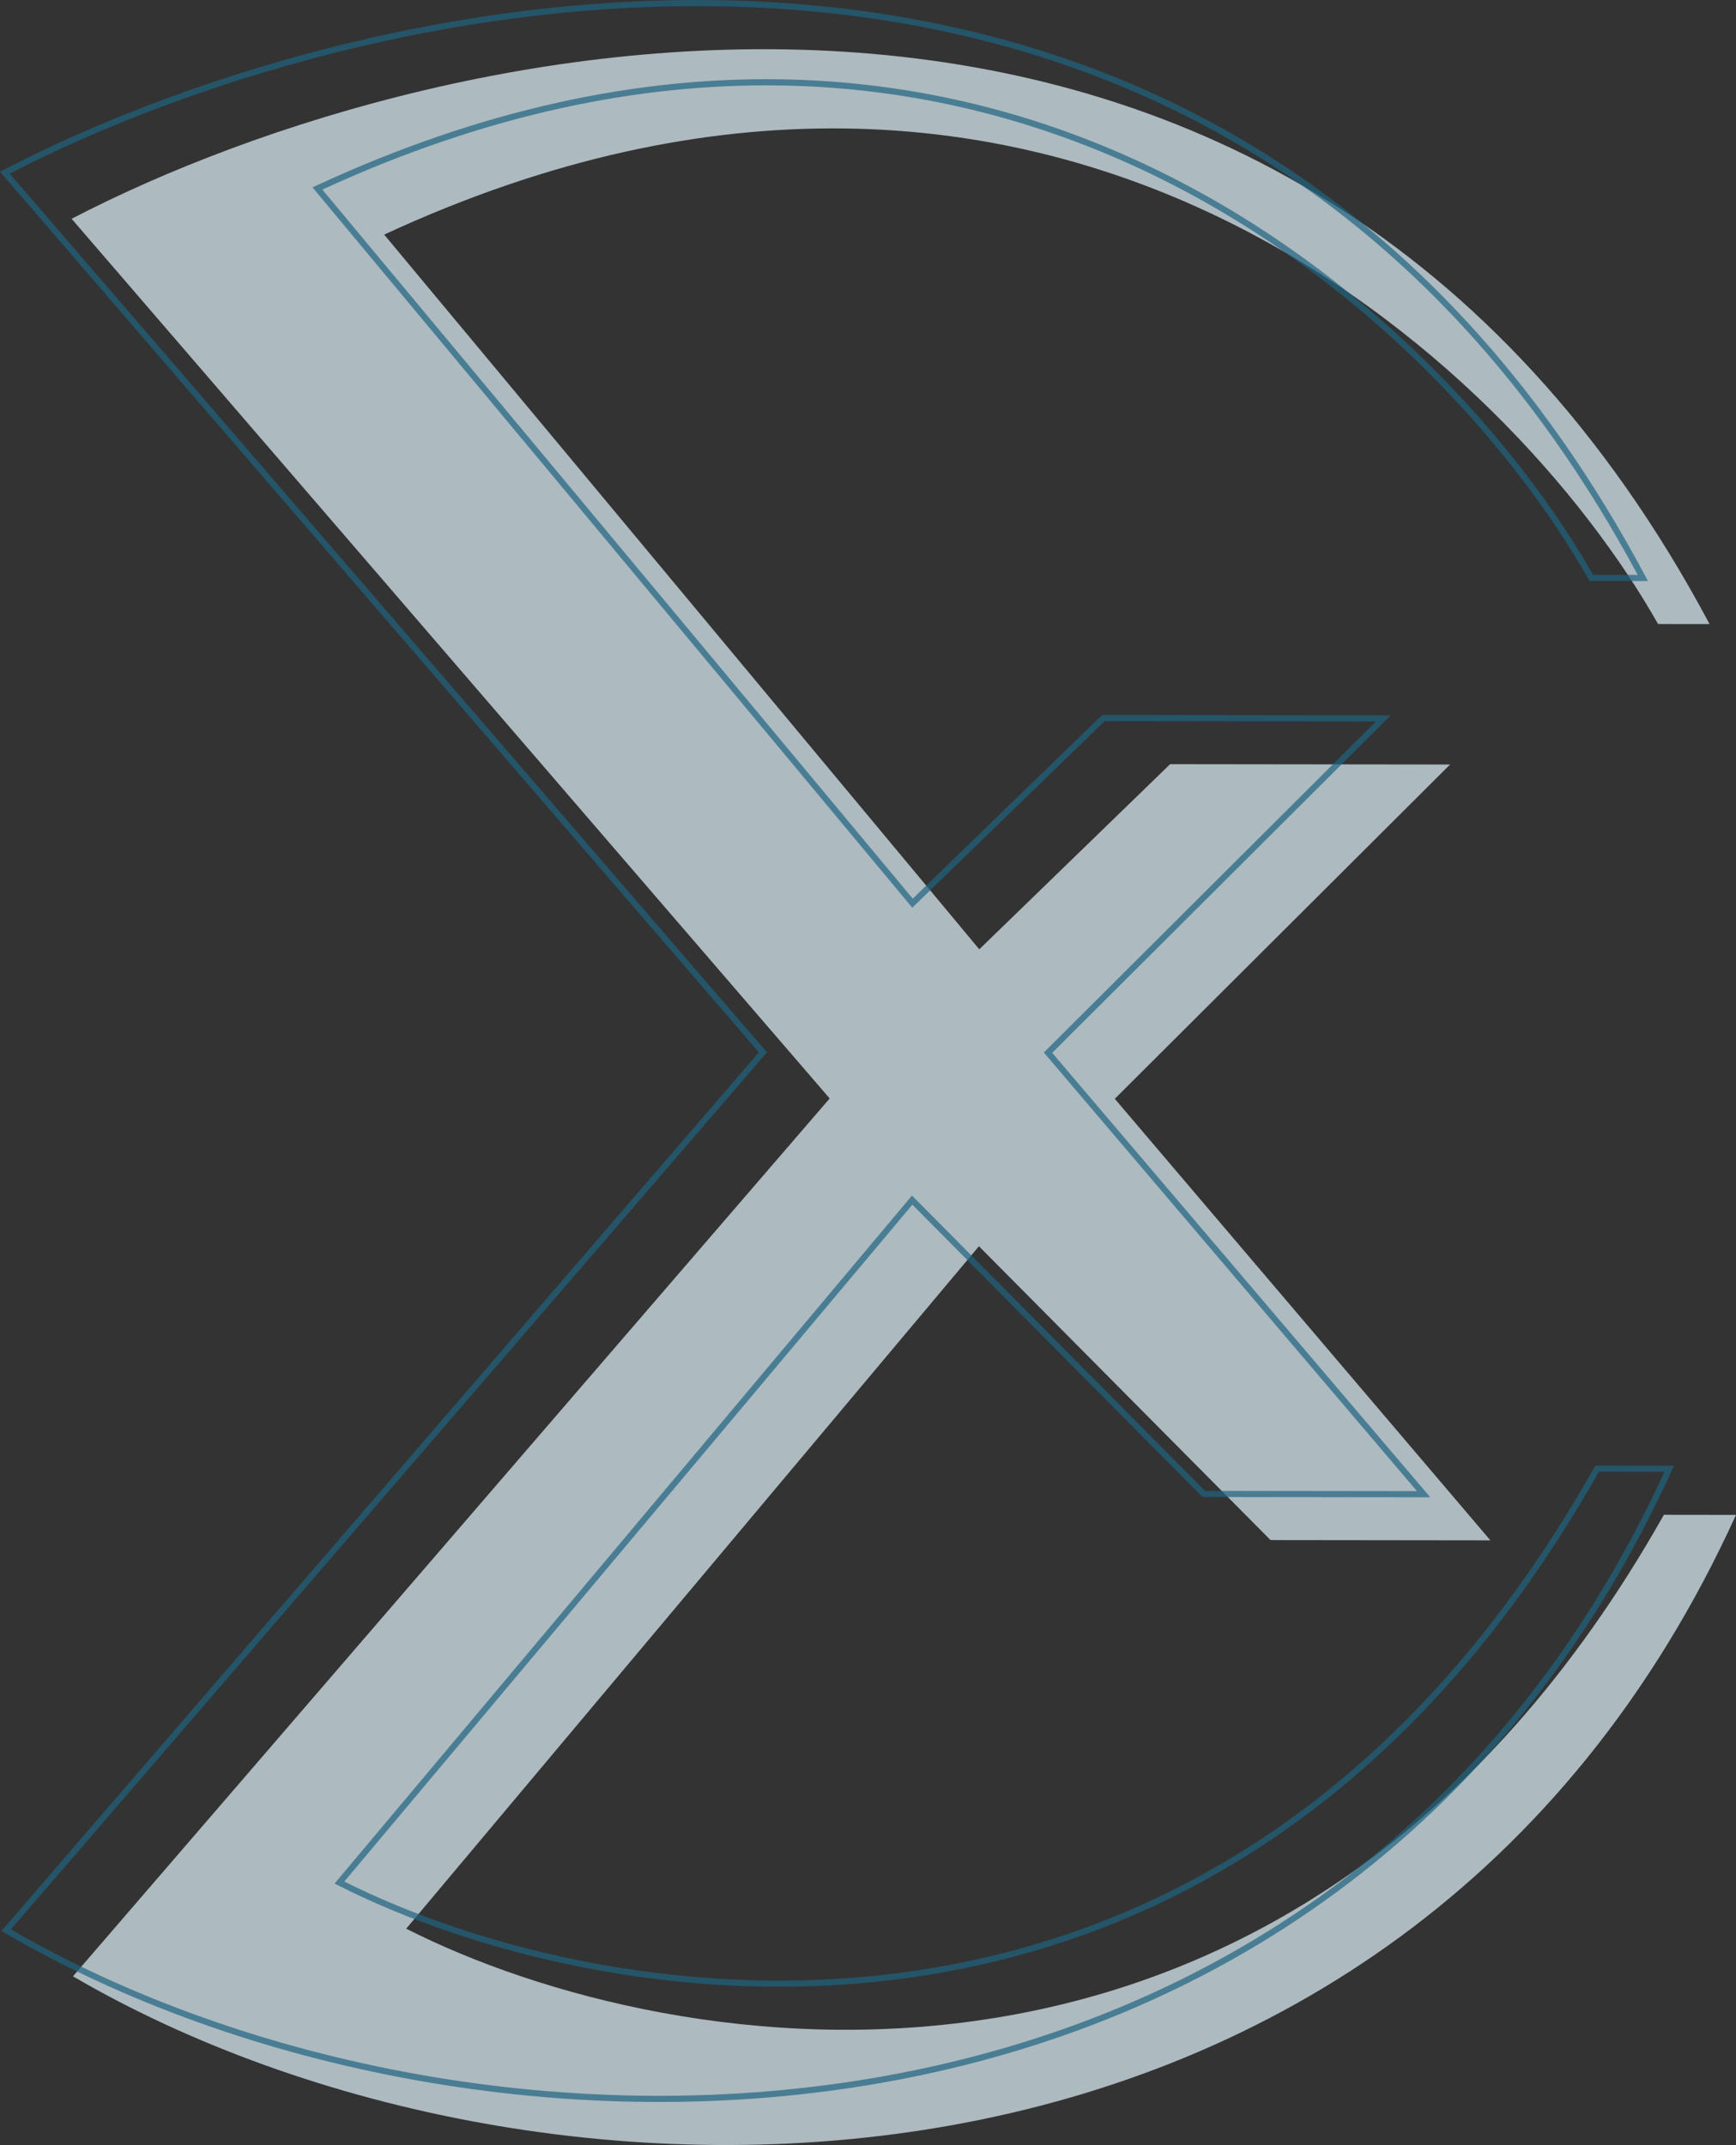 <?xml version="1.0" encoding="UTF-8"?> <svg xmlns="http://www.w3.org/2000/svg" width="1130" height="1396" viewBox="0 0 1130 1396" fill="none"><rect x="0" y="0" width="1130" height="1396" fill="#333333" stroke="none"/> <path opacity="0.7" d="M637.205 810.944L827.024 1002.15L970.118 1002.32L725.634 715L943.886 497.473L761.666 497.257L637.434 617.729L250.068 152.66C684.953 -48.75 984.066 237.667 1079.26 406.052L1112.8 406.091C839.741 -106.196 288.238 16.822 46.619 142.368L540.06 714.78L47.499 1286.02C352.48 1463.96 911.436 1465.74 1130 985.757L1083.05 985.701C842.86 1411.61 437.213 1342.7 264.412 1255.01L637.205 810.944Z" fill="#E1F4FC"></path> <path opacity="0.7" fill-rule="evenodd" clip-rule="evenodd" d="M6.336 112.965L499.25 684.765L7.136 1255.49C159.103 1343.42 373.574 1387.68 577.345 1350.63C781.162 1313.57 974.222 1195.17 1083.43 957.739L1040.76 957.688C920.43 1170.44 758.721 1259.8 605.331 1284.91C451.802 1310.04 306.76 1270.78 220.054 1226.78L217.807 1225.64L593.629 777.964L784.406 970.135L922.331 970.299L679.46 684.873L895.598 469.452L719.023 469.243L593.825 590.652L203.411 121.924L205.775 120.829C423.776 19.865 607.901 41.137 749.46 108.862C890.364 176.274 988.997 289.655 1036.98 374.037L1066 374.071C929.824 120.793 725.134 24.489 524.294 7.02C323.802 -10.418 127.103 50.718 6.336 112.965ZM524.641 3.033C727.444 20.673 934.229 118.325 1071.11 375.135L1072.68 378.081L1034.64 378.036L1034.07 377.021C986.636 293.121 888.34 179.742 747.733 112.472C607.726 45.49 425.671 24.169 209.823 123.369L594.138 584.775L717.404 465.239L905.27 465.462L684.904 685.096L930.999 974.311L782.738 974.135L593.876 783.893L224.117 1224.34C310.46 1267.57 453.465 1305.72 604.684 1280.96C757.12 1256.01 918.057 1167.13 1037.85 954.703L1038.43 953.683L1089.66 953.744L1088.37 956.571C978.781 1197.24 783.802 1317.15 578.061 1354.57C372.401 1391.96 155.933 1346.94 3.038 1257.74L0.96 1256.52L493.966 684.764L-0 111.743L2.244 110.577C123.299 47.677 321.96 -14.595 524.641 3.033Z" fill="#1E6581"></path> </svg> 